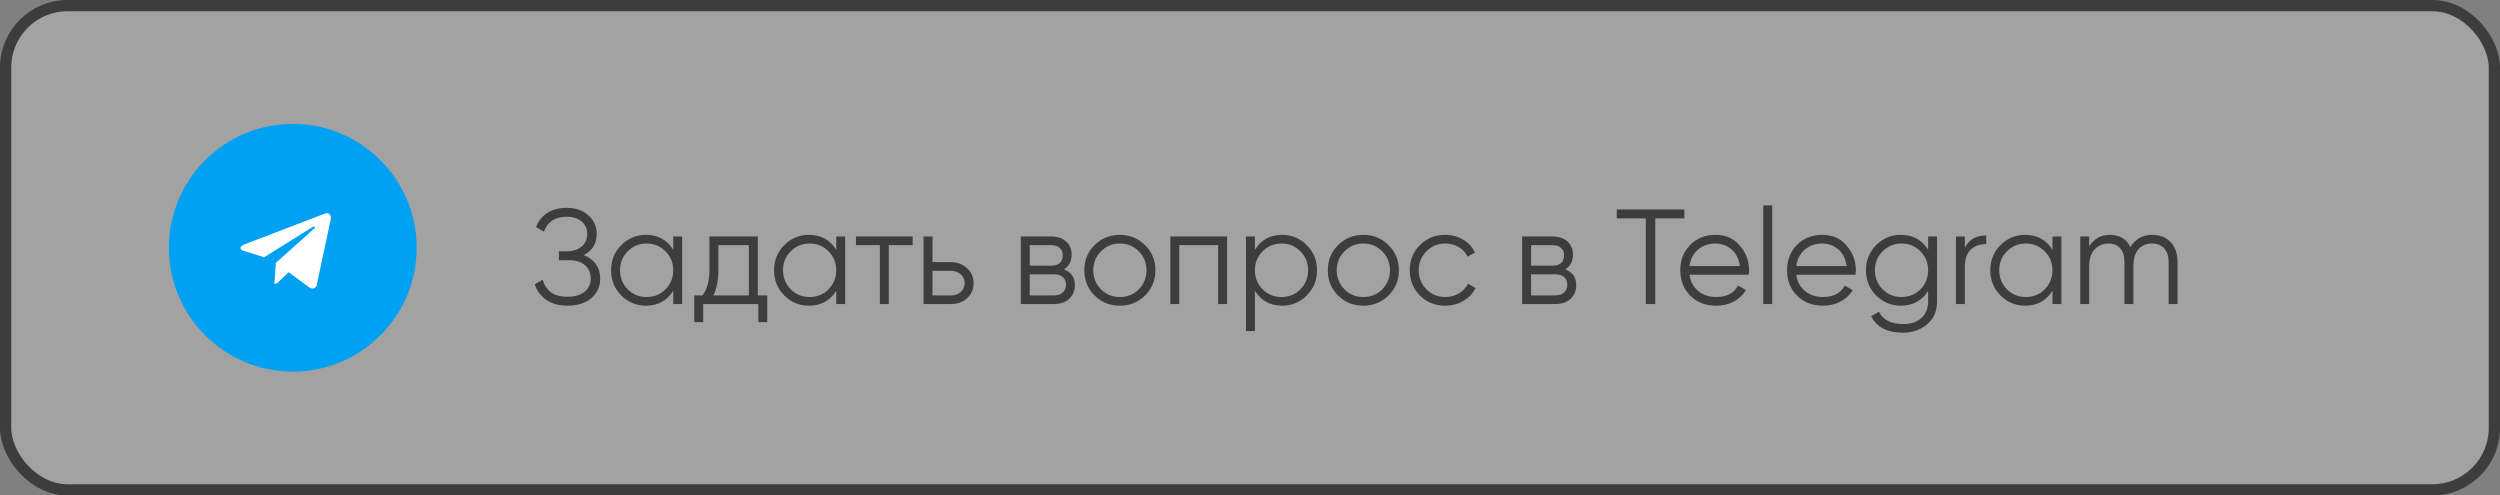 <?xml version="1.0" encoding="UTF-8"?> <svg xmlns="http://www.w3.org/2000/svg" width="222" height="44" viewBox="0 0 222 44" fill="none"><rect x="0" y="0" width="222" height="44" fill="#808080" stroke="none"/> <rect x="0.5" y="0.5" width="221" height="43" rx="5.5" fill="#FFFCFA" fill-opacity="0.28" stroke="#3D3D3D"></rect> <path d="M51.836 22.656C52.3 22.832 52.66 23.1 52.916 23.46C53.172 23.82 53.3 24.244 53.3 24.732C53.3 25.436 53.036 26.016 52.508 26.472C51.988 26.92 51.284 27.144 50.396 27.144C49.628 27.144 49 26.972 48.512 26.628C48.024 26.284 47.68 25.824 47.48 25.248L48.2 24.84C48.312 25.296 48.548 25.664 48.908 25.944C49.268 26.216 49.764 26.352 50.396 26.352C51.036 26.352 51.54 26.204 51.908 25.908C52.276 25.612 52.46 25.22 52.46 24.732C52.46 24.244 52.292 23.852 51.956 23.556C51.62 23.26 51.164 23.112 50.588 23.112H49.628V22.32H50.288C50.856 22.32 51.308 22.18 51.644 21.9C51.98 21.612 52.148 21.236 52.148 20.772C52.148 20.316 51.984 19.948 51.656 19.668C51.328 19.388 50.888 19.248 50.336 19.248C49.304 19.248 48.624 19.688 48.296 20.568L47.6 20.16C48.064 19.024 48.976 18.456 50.336 18.456C51.12 18.456 51.76 18.68 52.256 19.128C52.744 19.568 52.988 20.12 52.988 20.784C52.988 21.624 52.604 22.248 51.836 22.656ZM59.785 22.176V21H60.577V27H59.785V25.824C59.233 26.704 58.425 27.144 57.361 27.144C56.505 27.144 55.773 26.84 55.165 26.232C54.565 25.624 54.265 24.88 54.265 24C54.265 23.12 54.565 22.376 55.165 21.768C55.773 21.16 56.505 20.856 57.361 20.856C58.425 20.856 59.233 21.296 59.785 22.176ZM55.741 25.692C56.197 26.148 56.757 26.376 57.421 26.376C58.085 26.376 58.645 26.148 59.101 25.692C59.557 25.22 59.785 24.656 59.785 24C59.785 23.336 59.557 22.776 59.101 22.32C58.645 21.856 58.085 21.624 57.421 21.624C56.757 21.624 56.197 21.856 55.741 22.32C55.285 22.776 55.057 23.336 55.057 24C55.057 24.656 55.285 25.22 55.741 25.692ZM67.294 21V26.232H68.134V28.608H67.342V27H62.446V28.608H61.654V26.232H62.386C62.794 25.688 62.998 24.932 62.998 23.964V21H67.294ZM63.346 26.232H66.502V21.768H63.79V23.964C63.79 24.892 63.642 25.648 63.346 26.232ZM74.258 22.176V21H75.05V27H74.258V25.824C73.706 26.704 72.898 27.144 71.834 27.144C70.978 27.144 70.246 26.84 69.638 26.232C69.038 25.624 68.738 24.88 68.738 24C68.738 23.12 69.038 22.376 69.638 21.768C70.246 21.16 70.978 20.856 71.834 20.856C72.898 20.856 73.706 21.296 74.258 22.176ZM70.214 25.692C70.67 26.148 71.23 26.376 71.894 26.376C72.558 26.376 73.118 26.148 73.574 25.692C74.03 25.22 74.258 24.656 74.258 24C74.258 23.336 74.03 22.776 73.574 22.32C73.118 21.856 72.558 21.624 71.894 21.624C71.23 21.624 70.67 21.856 70.214 22.32C69.758 22.776 69.53 23.336 69.53 24C69.53 24.656 69.758 25.22 70.214 25.692ZM76.007 21H81.047V21.768H78.923V27H78.131V21.768H76.007V21ZM82.804 23.28H84.448C85 23.28 85.472 23.456 85.864 23.808C86.256 24.152 86.452 24.596 86.452 25.14C86.452 25.692 86.256 26.14 85.864 26.484C85.488 26.828 85.016 27 84.448 27H82.012V21H82.804V23.28ZM82.804 26.232H84.448C84.792 26.232 85.08 26.132 85.312 25.932C85.544 25.724 85.66 25.46 85.66 25.14C85.66 24.82 85.544 24.56 85.312 24.36C85.08 24.152 84.792 24.048 84.448 24.048H82.804V26.232ZM94.465 23.916C95.121 24.156 95.449 24.624 95.449 25.32C95.449 25.816 95.281 26.22 94.945 26.532C94.617 26.844 94.157 27 93.565 27H90.649V21H93.325C93.901 21 94.349 21.148 94.669 21.444C94.997 21.74 95.161 22.128 95.161 22.608C95.161 23.208 94.929 23.644 94.465 23.916ZM93.325 21.768H91.441V23.592H93.325C94.021 23.592 94.369 23.28 94.369 22.656C94.369 22.376 94.277 22.16 94.093 22.008C93.917 21.848 93.661 21.768 93.325 21.768ZM91.441 26.232H93.565C93.917 26.232 94.185 26.148 94.369 25.98C94.561 25.812 94.657 25.576 94.657 25.272C94.657 24.984 94.561 24.76 94.369 24.6C94.185 24.44 93.917 24.36 93.565 24.36H91.441V26.232ZM101.677 26.244C101.061 26.844 100.317 27.144 99.445 27.144C98.557 27.144 97.809 26.844 97.201 26.244C96.593 25.636 96.289 24.888 96.289 24C96.289 23.112 96.593 22.368 97.201 21.768C97.809 21.16 98.557 20.856 99.445 20.856C100.325 20.856 101.069 21.16 101.677 21.768C102.293 22.368 102.601 23.112 102.601 24C102.601 24.88 102.293 25.628 101.677 26.244ZM97.765 25.692C98.221 26.148 98.781 26.376 99.445 26.376C100.109 26.376 100.669 26.148 101.125 25.692C101.581 25.22 101.809 24.656 101.809 24C101.809 23.336 101.581 22.776 101.125 22.32C100.669 21.856 100.109 21.624 99.445 21.624C98.781 21.624 98.221 21.856 97.765 22.32C97.309 22.776 97.081 23.336 97.081 24C97.081 24.656 97.309 25.22 97.765 25.692ZM103.926 21H108.966V27H108.174V21.768H104.718V27H103.926V21ZM113.857 20.856C114.713 20.856 115.441 21.16 116.041 21.768C116.649 22.376 116.953 23.12 116.953 24C116.953 24.88 116.649 25.624 116.041 26.232C115.441 26.84 114.713 27.144 113.857 27.144C112.793 27.144 111.985 26.704 111.433 25.824V29.4H110.641V21H111.433V22.176C111.985 21.296 112.793 20.856 113.857 20.856ZM112.117 25.692C112.573 26.148 113.133 26.376 113.797 26.376C114.461 26.376 115.021 26.148 115.477 25.692C115.933 25.22 116.161 24.656 116.161 24C116.161 23.336 115.933 22.776 115.477 22.32C115.021 21.856 114.461 21.624 113.797 21.624C113.133 21.624 112.573 21.856 112.117 22.32C111.661 22.776 111.433 23.336 111.433 24C111.433 24.656 111.661 25.22 112.117 25.692ZM123.298 26.244C122.682 26.844 121.938 27.144 121.066 27.144C120.178 27.144 119.43 26.844 118.822 26.244C118.214 25.636 117.91 24.888 117.91 24C117.91 23.112 118.214 22.368 118.822 21.768C119.43 21.16 120.178 20.856 121.066 20.856C121.946 20.856 122.69 21.16 123.298 21.768C123.914 22.368 124.222 23.112 124.222 24C124.222 24.88 123.914 25.628 123.298 26.244ZM119.386 25.692C119.842 26.148 120.402 26.376 121.066 26.376C121.73 26.376 122.29 26.148 122.746 25.692C123.202 25.22 123.43 24.656 123.43 24C123.43 23.336 123.202 22.776 122.746 22.32C122.29 21.856 121.73 21.624 121.066 21.624C120.402 21.624 119.842 21.856 119.386 22.32C118.93 22.776 118.702 23.336 118.702 24C118.702 24.656 118.93 25.22 119.386 25.692ZM128.343 27.144C127.439 27.144 126.687 26.844 126.087 26.244C125.487 25.628 125.187 24.88 125.187 24C125.187 23.112 125.487 22.368 126.087 21.768C126.687 21.16 127.439 20.856 128.343 20.856C128.935 20.856 129.467 21 129.939 21.288C130.411 21.568 130.755 21.948 130.971 22.428L130.323 22.8C130.163 22.44 129.903 22.156 129.543 21.948C129.191 21.732 128.791 21.624 128.343 21.624C127.679 21.624 127.119 21.856 126.663 22.32C126.207 22.776 125.979 23.336 125.979 24C125.979 24.656 126.207 25.22 126.663 25.692C127.119 26.148 127.679 26.376 128.343 26.376C128.783 26.376 129.179 26.272 129.531 26.064C129.891 25.856 130.171 25.568 130.371 25.2L131.031 25.584C130.783 26.064 130.419 26.444 129.939 26.724C129.459 27.004 128.927 27.144 128.343 27.144ZM138.984 23.916C139.64 24.156 139.968 24.624 139.968 25.32C139.968 25.816 139.8 26.22 139.464 26.532C139.136 26.844 138.676 27 138.084 27H135.168V21H137.844C138.42 21 138.868 21.148 139.188 21.444C139.516 21.74 139.68 22.128 139.68 22.608C139.68 23.208 139.448 23.644 138.984 23.916ZM137.844 21.768H135.96V23.592H137.844C138.54 23.592 138.888 23.28 138.888 22.656C138.888 22.376 138.796 22.16 138.612 22.008C138.436 21.848 138.18 21.768 137.844 21.768ZM135.96 26.232H138.084C138.436 26.232 138.704 26.148 138.888 25.98C139.08 25.812 139.176 25.576 139.176 25.272C139.176 24.984 139.08 24.76 138.888 24.6C138.704 24.44 138.436 24.36 138.084 24.36H135.96V26.232ZM143.568 18.6H149.568V19.392H146.988V27H146.148V19.392H143.568V18.6ZM152.342 20.856C153.238 20.856 153.954 21.172 154.49 21.804C155.042 22.428 155.318 23.168 155.318 24.024C155.318 24.064 155.31 24.188 155.294 24.396H150.026C150.106 24.996 150.362 25.476 150.794 25.836C151.226 26.196 151.766 26.376 152.414 26.376C153.326 26.376 153.97 26.036 154.346 25.356L155.042 25.764C154.778 26.196 154.414 26.536 153.95 26.784C153.494 27.024 152.978 27.144 152.402 27.144C151.458 27.144 150.69 26.848 150.098 26.256C149.506 25.664 149.21 24.912 149.21 24C149.21 23.096 149.502 22.348 150.086 21.756C150.67 21.156 151.422 20.856 152.342 20.856ZM152.342 21.624C151.718 21.624 151.194 21.808 150.77 22.176C150.354 22.544 150.106 23.028 150.026 23.628H154.502C154.414 22.988 154.17 22.496 153.77 22.152C153.354 21.8 152.878 21.624 152.342 21.624ZM157.37 27H156.578V18.24H157.37V27ZM161.823 20.856C162.719 20.856 163.435 21.172 163.971 21.804C164.523 22.428 164.799 23.168 164.799 24.024C164.799 24.064 164.791 24.188 164.775 24.396H159.507C159.587 24.996 159.843 25.476 160.275 25.836C160.707 26.196 161.247 26.376 161.895 26.376C162.807 26.376 163.451 26.036 163.827 25.356L164.523 25.764C164.259 26.196 163.895 26.536 163.431 26.784C162.975 27.024 162.459 27.144 161.883 27.144C160.939 27.144 160.171 26.848 159.579 26.256C158.987 25.664 158.691 24.912 158.691 24C158.691 23.096 158.983 22.348 159.567 21.756C160.151 21.156 160.903 20.856 161.823 20.856ZM161.823 21.624C161.199 21.624 160.675 21.808 160.251 22.176C159.835 22.544 159.587 23.028 159.507 23.628H163.983C163.895 22.988 163.651 22.496 163.251 22.152C162.835 21.8 162.359 21.624 161.823 21.624ZM171.219 22.176V21H172.011V26.76C172.011 27.624 171.715 28.304 171.123 28.8C170.531 29.296 169.823 29.544 168.999 29.544C167.599 29.544 166.651 29.056 166.155 28.08L166.851 27.684C167.211 28.412 167.927 28.776 168.999 28.776C169.687 28.776 170.227 28.596 170.619 28.236C171.019 27.876 171.219 27.384 171.219 26.76V25.824C170.667 26.704 169.859 27.144 168.795 27.144C167.939 27.144 167.207 26.84 166.599 26.232C165.999 25.624 165.699 24.88 165.699 24C165.699 23.12 165.999 22.376 166.599 21.768C167.207 21.16 167.939 20.856 168.795 20.856C169.859 20.856 170.667 21.296 171.219 22.176ZM167.175 25.692C167.631 26.148 168.191 26.376 168.855 26.376C169.519 26.376 170.079 26.148 170.535 25.692C170.991 25.22 171.219 24.656 171.219 24C171.219 23.336 170.991 22.776 170.535 22.32C170.079 21.856 169.519 21.624 168.855 21.624C168.191 21.624 167.631 21.856 167.175 22.32C166.719 22.776 166.491 23.336 166.491 24C166.491 24.656 166.719 25.22 167.175 25.692ZM174.48 21V21.996C174.848 21.268 175.48 20.904 176.376 20.904V21.672C175.8 21.672 175.34 21.84 174.996 22.176C174.652 22.504 174.48 23 174.48 23.664V27H173.688V21H174.48ZM182.258 22.176V21H183.05V27H182.258V25.824C181.706 26.704 180.898 27.144 179.834 27.144C178.978 27.144 178.246 26.84 177.638 26.232C177.038 25.624 176.738 24.88 176.738 24C176.738 23.12 177.038 22.376 177.638 21.768C178.246 21.16 178.978 20.856 179.834 20.856C180.898 20.856 181.706 21.296 182.258 22.176ZM178.214 25.692C178.67 26.148 179.23 26.376 179.894 26.376C180.558 26.376 181.118 26.148 181.574 25.692C182.03 25.22 182.258 24.656 182.258 24C182.258 23.336 182.03 22.776 181.574 22.32C181.118 21.856 180.558 21.624 179.894 21.624C179.23 21.624 178.67 21.856 178.214 22.32C177.758 22.776 177.53 23.336 177.53 24C177.53 24.656 177.758 25.22 178.214 25.692ZM191.123 20.856C191.803 20.856 192.347 21.072 192.755 21.504C193.163 21.936 193.367 22.52 193.367 23.256V27H192.575V23.256C192.575 22.744 192.443 22.344 192.179 22.056C191.915 21.768 191.559 21.624 191.111 21.624C190.591 21.624 190.183 21.796 189.887 22.14C189.591 22.484 189.443 22.996 189.443 23.676V27H188.651V23.256C188.651 22.736 188.527 22.336 188.279 22.056C188.031 21.768 187.687 21.624 187.247 21.624C186.743 21.624 186.327 21.8 185.999 22.152C185.679 22.504 185.519 23.012 185.519 23.676V27H184.727V21H185.519V21.876C185.951 21.196 186.563 20.856 187.355 20.856C188.227 20.856 188.835 21.22 189.179 21.948C189.611 21.22 190.259 20.856 191.123 20.856Z" fill="#3D3D3D"></path> <path d="M26 33C32.075 33 37 28.075 37 22C37 15.925 32.075 11 26 11C19.925 11 15 15.925 15 22C15 28.075 19.925 33 26 33Z" fill="#00A1F2"></path> <path fill-rule="evenodd" clip-rule="evenodd" d="M24.499 23.341L24.366 25.207C24.437 25.207 24.508 25.191 24.572 25.16C24.637 25.129 24.693 25.083 24.737 25.026L25.628 24.176L27.476 25.524C27.534 25.576 27.607 25.609 27.684 25.621C27.761 25.632 27.84 25.62 27.911 25.588C27.982 25.555 28.042 25.502 28.083 25.436C28.125 25.369 28.146 25.293 28.144 25.215L29.357 19.543C29.464 19.041 29.176 18.845 28.847 18.97L21.721 21.695C21.234 21.883 21.242 22.153 21.638 22.275L23.46 22.843L27.693 20.197C27.892 20.064 28.073 20.139 27.924 20.272L24.499 23.341Z" fill="white"></path> </svg> 